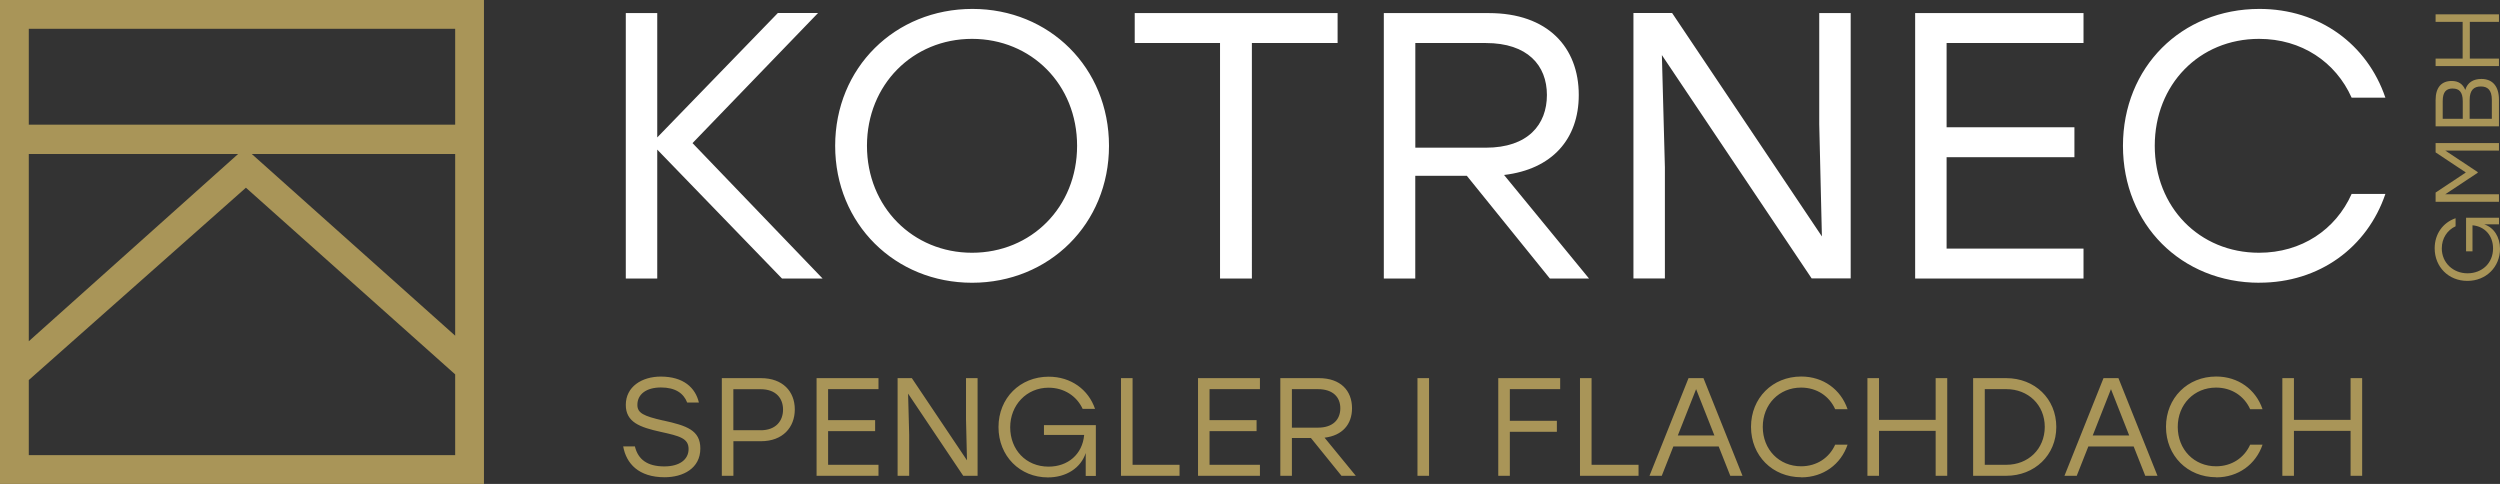 <?xml version="1.0" encoding="UTF-8"?>
<svg id="Layer_2" data-name="Layer 2" xmlns="http://www.w3.org/2000/svg" xmlns:xlink="http://www.w3.org/1999/xlink" viewBox="0 0 431.65 83.56">
  <rect x="0" y="0" width="431.65" height="83.56" fill="#333333" stroke="none"/>
  <defs>
    <style>
      .cls-1 {
        fill: none;
      }

      .cls-2 {
        fill: #fff;
      }

      .cls-3 {
        clip-path: url(#clippath);
      }

      .cls-4 {
        fill: #a99558;
      }
    </style>
    <clipPath id="clippath">
      <rect class="cls-1" width="431.65" height="83.56"/>
    </clipPath>
  </defs>
  <g id="Layer_1-2" data-name="Layer 1">
    <g>
      <g class="cls-3">
        <path class="cls-4" d="M405.85,65.29v7.2h-9.78v-7.2h-2v16.86h2v-7.76h9.78v7.76h2v-16.86h-2ZM382.65,82.42c3.81,0,6.84-2.24,8-5.64h-2.14c-1.01,2.26-3.18,3.73-5.88,3.73-3.81,0-6.62-2.91-6.62-6.8s2.82-6.79,6.62-6.79c2.7,0,4.87,1.47,5.88,3.73h2.14c-1.16-3.4-4.19-5.64-8-5.64-4.96,0-8.67,3.71-8.67,8.69s3.71,8.7,8.67,8.7M361.33,75.19l3.15-8,3.15,8h-6.31ZM370.39,82.15h2.12l-6.74-16.86h-2.58l-6.74,16.86h2.12l2-5.06h7.83l2,5.06ZM346.42,80.25h-3.73v-13.06h3.73c3.76,0,6.63,2.7,6.63,6.53-.02,3.83-2.87,6.53-6.63,6.53M346.39,65.29h-5.71v16.86h5.71c4.89,0,8.65-3.54,8.65-8.43s-3.73-8.43-8.65-8.43M334.21,65.29v7.2h-9.78v-7.2h-2v16.86h2v-7.76h9.78v7.76h2v-16.86h-2ZM311,82.42c3.81,0,6.84-2.24,8-5.64h-2.14c-1.01,2.26-3.18,3.73-5.88,3.73-3.81,0-6.62-2.91-6.62-6.8s2.82-6.79,6.62-6.79c2.7,0,4.87,1.47,5.88,3.73h2.14c-1.16-3.4-4.19-5.64-8-5.64-4.96,0-8.67,3.71-8.67,8.69s3.71,8.7,8.67,8.7M289.69,75.19l3.16-8,3.16,8h-6.31ZM298.74,82.15h2.12l-6.74-16.86h-2.58l-6.74,16.86h2.12l2-5.06h7.83l2,5.06ZM274.8,80.25v-14.96h-2v16.86h10.11v-1.9h-8.12ZM269.38,67.19v-1.9h-10.69v16.86h2v-7.59h8.12v-1.9h-8.12v-5.47h8.7ZM244.74,82.15h2v-16.86h-2v16.86ZM223.06,67.19h4.48c2.65,0,3.88,1.42,3.88,3.3s-1.2,3.35-3.88,3.35h-4.48v-6.65ZM231.61,82.15h2.48l-5.39-6.58c3.06-.36,4.74-2.29,4.74-5.08,0-3.04-1.97-5.2-5.71-5.2h-6.67v16.86h2v-6.53h3.28l5.28,6.53ZM217.54,67.19v-1.9h-10.69v16.86h10.69v-1.9h-8.7v-5.81h8.12v-1.9h-8.12v-5.35h8.7ZM195.55,80.25v-14.96h-2v16.86h10.11v-1.9h-8.12ZM180.25,73.39v1.71h6.94c-.29,3.35-2.82,5.47-6.14,5.47-3.95,0-6.63-2.96-6.63-6.79s2.82-6.84,6.63-6.84c2.67,0,4.87,1.45,5.88,3.66h2.14c-1.15-3.37-4.19-5.56-8-5.56-4.94,0-8.67,3.68-8.67,8.7s3.71,8.69,8.53,8.69c3.18,0,5.69-1.64,6.53-4.21v3.95h1.75v-8.77h-8.96ZM166.79,65.29v7.06l.17,7.13-9.52-14.19h-2.46v16.86h2v-7.06l-.19-7.13,9.52,14.19h2.48v-16.86h-2ZM151.68,67.19v-1.9h-10.69v16.86h10.69v-1.9h-8.7v-5.81h8.12v-1.9h-8.12v-5.35h8.7ZM131.32,74.28h-4.7v-7.08h4.7c2.68,0,3.88,1.59,3.88,3.52s-1.21,3.57-3.88,3.57M131.4,65.29h-6.77v16.86h2v-5.97h4.77c3.74,0,5.83-2.38,5.83-5.49s-2.09-5.4-5.83-5.4M114.51,72.61c-3.4-.77-4.46-1.3-4.46-2.7,0-1.88,1.59-3.01,4.07-3.01s3.9.99,4.53,2.6h2.02c-.6-2.53-2.62-4.48-6.58-4.48-3.25,0-6.04,1.73-6.04,4.89,0,2.99,2.43,3.86,6,4.65,3.28.72,4.84,1.11,4.84,2.96s-1.59,3.01-4.19,3.01c-2.94,0-4.53-1.2-5.08-3.45h-2.02c.53,2.96,2.67,5.32,7.15,5.32,3.18,0,6.17-1.52,6.17-4.96,0-3.18-2.38-3.95-6.41-4.84"/>
        <path class="cls-2" d="M390.12,48.81c10.35,0,18.6-6.09,21.74-15.32h-5.83c-2.75,6.16-8.64,10.15-15.98,10.15-10.35,0-18.01-7.92-18.01-18.47s7.66-18.46,18.01-18.46c7.33,0,13.23,3.99,15.98,10.15h5.83c-3.14-9.23-11.39-15.32-21.74-15.32-13.49,0-23.57,10.08-23.57,23.64s10.08,23.64,23.57,23.64M359.74,7.43V2.26h-29.07v45.83h29.07v-5.17h-23.64v-15.78h22.07v-5.17h-22.07V7.43h23.64ZM314.11,2.26v19.18l.46,19.38-25.86-38.57h-6.68v45.83h5.43v-19.19l-.52-19.38,25.86,38.56h6.74V2.26h-5.43ZM244.37,7.43h12.18c7.2,0,10.54,3.86,10.54,8.97s-3.27,9.1-10.54,9.1h-12.18V7.43ZM267.62,48.09h6.74l-14.67-17.88c8.32-.98,12.9-6.22,12.9-13.81,0-8.25-5.37-14.14-15.52-14.14h-18.14v45.83h5.43v-17.74h8.9l14.34,17.74ZM230.95,2.26h-35.03v5.17h14.73v40.66h5.5V7.43h14.8V2.26ZM167.83,6.71c10.21,0,18.14,7.86,18.14,18.46s-7.92,18.47-18.14,18.47-18.14-7.92-18.14-18.47,7.92-18.46,18.14-18.46M167.9,1.54c-13.36,0-23.7,10.15-23.7,23.64s10.35,23.64,23.64,23.64,23.64-10.15,23.64-23.64S181.19,1.54,167.9,1.54M142.03,48.09l-22.46-23.38,21.67-22.46h-6.94l-20.82,21.48V2.26h-5.43v45.83h5.43v-22.26l21.54,22.26h7.01Z"/>
        <path class="cls-4" d="M420.53,3.77h4.67v6.35h-4.67v1.29h10.94v-1.29h-5.03V3.77h5.03v-1.3h-10.94v1.3ZM430.24,17.23v3.28h-3.83v-3.25c0-1.72.74-2.33,1.94-2.33,1.13,0,1.89.58,1.89,2.3M423.5,15.29c1.05,0,1.72.53,1.72,2.19v3.03h-3.46v-3.07c0-1.61.64-2.16,1.74-2.16M425.66,15.53c-.44-1.06-1.22-1.55-2.35-1.55-1.74,0-2.78,1.08-2.78,3.31v4.52h10.94v-4.6c0-2.38-1.17-3.58-3.03-3.58-1.39,0-2.42.61-2.78,1.89M420.53,26.31l5.22,3.47-5.22,3.47v1.59h10.94v-1.3h-9.27l5.6-3.71v-.12l-5.6-3.71h9.27v-1.3h-10.94v1.59ZM425.79,43.4h1.11v-4.5c2.17.19,3.55,1.83,3.55,3.99,0,2.56-1.92,4.3-4.41,4.3s-4.44-1.83-4.44-4.3c0-1.74.94-3.16,2.38-3.82v-1.39c-2.19.75-3.61,2.72-3.61,5.19,0,3.21,2.39,5.63,5.64,5.63s5.64-2.41,5.64-5.53c0-2.06-1.06-3.69-2.73-4.24h2.56v-1.14h-5.69v5.81Z"/>
      </g>
      <path class="cls-4" d="M4.97,65.62l37.49-33.21,36.13,32.23v13.94H4.97v-12.97ZM4.97,26.59h36.14L4.97,58.92V26.59ZM43.47,26.59h35.12v31.37l-35.12-31.37ZM4.97,4.97h73.62v16.56H4.97V4.97ZM0,83.56h83.56V0H0v83.56Z"/>
    </g>
  </g>
</svg>